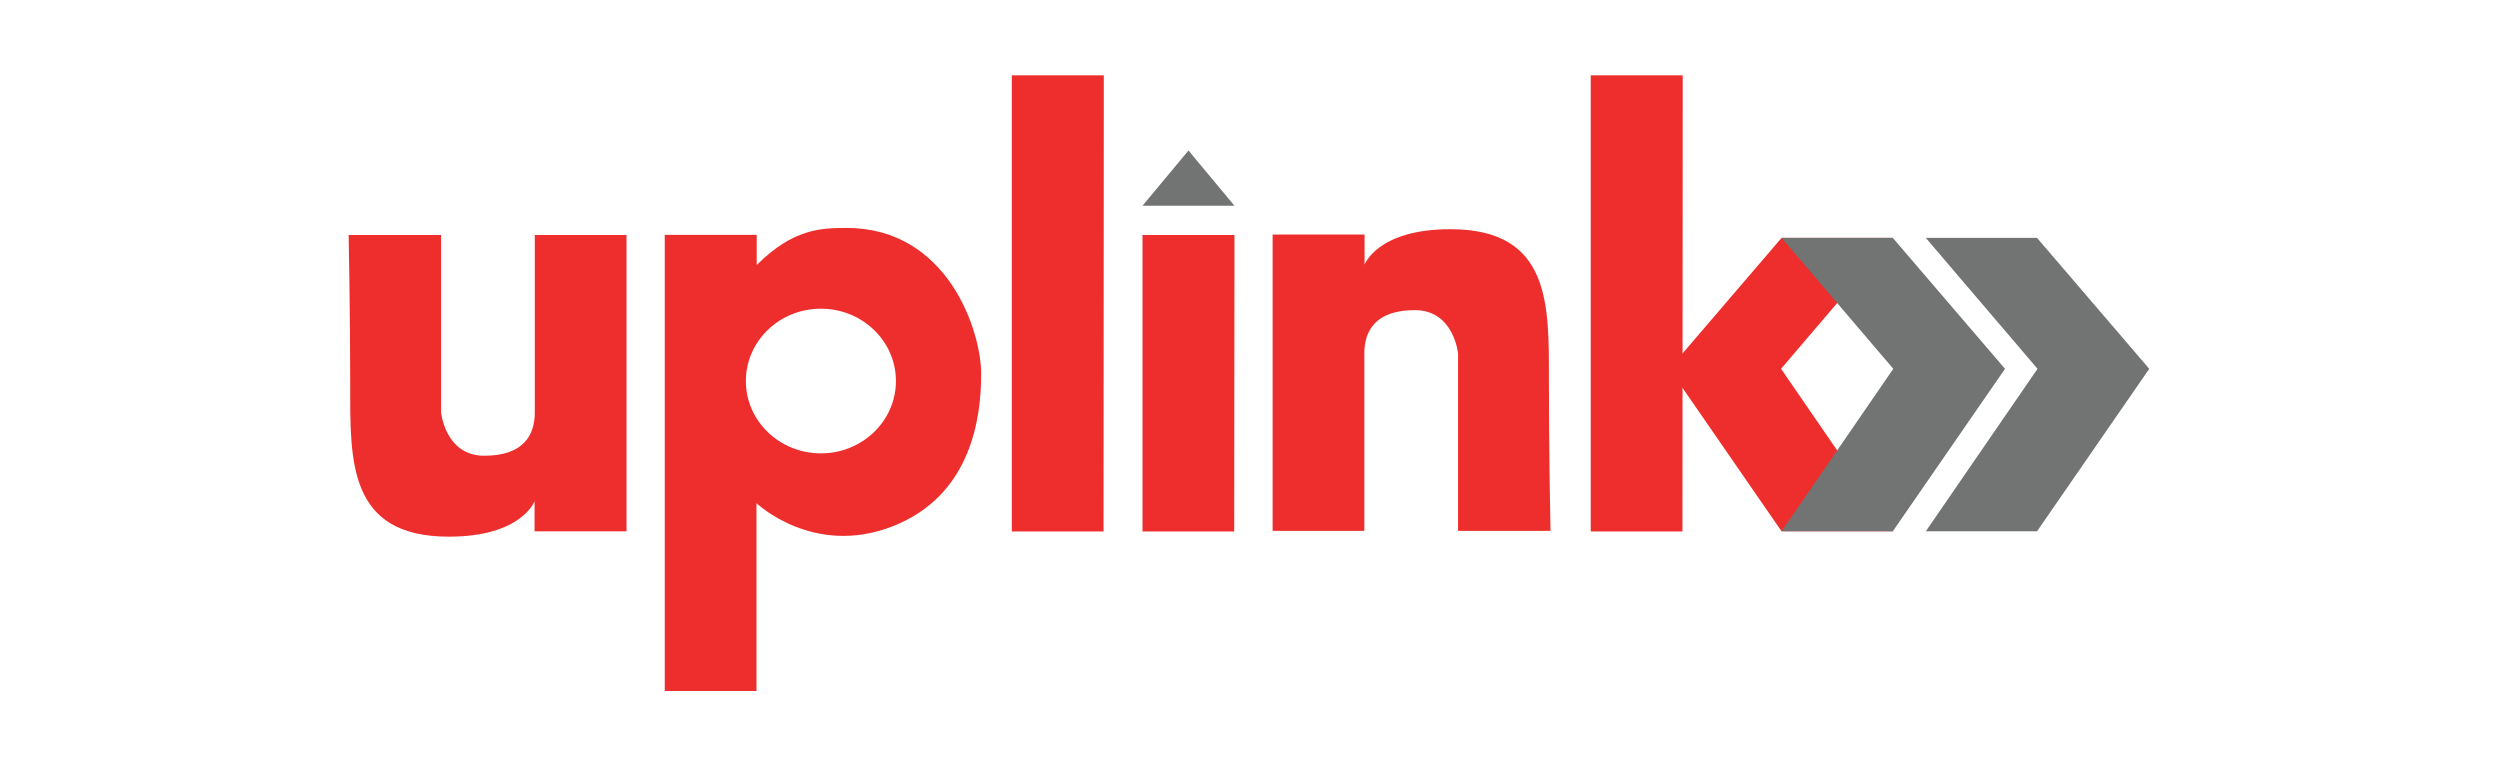<svg width="2131" height="651" viewBox="0 0 2131 651" fill="none" xmlns="http://www.w3.org/2000/svg">
<path d="M297.15 200.302H375.968V351.43C375.968 351.43 379.391 388.47 412.811 388.47C446.23 388.47 455.86 370.915 455.86 351.648V200.302H534.041V452.892H455.659V427.204C455.659 427.204 444.804 457.453 382.562 457.453C296.563 457.453 298.526 392.528 298.526 328.878C298.526 265.227 297.167 200.302 297.167 200.302H297.15Z" fill="#EE2E2C"/>
<path d="M1321.67 452.524H1242.85V301.396C1242.85 301.396 1239.43 264.356 1206.01 264.356C1172.59 264.356 1162.96 281.912 1162.96 301.178V452.524H1084.78V199.934H1163.16V225.622C1163.16 225.622 1174.01 195.373 1236.25 195.373C1322.25 195.373 1320.29 260.298 1320.29 323.948C1320.29 387.599 1321.65 452.524 1321.65 452.524H1321.67Z" fill="#EE2E2C"/>
<path d="M940.659 453.01H862.479V64.215H940.877V89.903L940.659 453.01Z" fill="#EE2E2C"/>
<path d="M1434.12 453.01H1355.94V64.215H1434.34V89.903L1434.12 453.01Z" fill="#EE2E2C"/>
<path d="M1613.42 452.876H1518.61L1422.95 314.374L1518.61 202.767H1613.42L1518.17 314.374L1613.42 452.876Z" fill="#EE2E2C"/>
<path d="M1518.61 452.876H1613.42L1709.08 314.374L1613.42 202.767H1518.61L1613.84 314.374L1518.61 452.876Z" fill="#727373"/>
<path d="M1641.55 452.876H1736.36L1832.02 314.374L1736.36 202.767H1641.55L1736.78 314.374L1641.55 452.876Z" fill="#727373"/>
<path d="M1052.03 453.01H973.865V200.303H1052.25V216.987L1052.03 453.01Z" fill="#EE2E2C"/>
<path d="M973.865 175.37H1052.25L1013.06 128.286L973.865 175.37Z" fill="#727373"/>
<path d="M721.555 194.3C699.778 194.3 675.922 195.021 645.019 225.907V200.219H566.637V589.014H644.817V428.898C644.817 428.898 693.286 475.127 760.964 448.584C828.642 422.04 836.359 354.835 836.359 318.65C836.359 282.465 808.09 194.283 721.555 194.283V194.3ZM699.728 386.442C664.413 386.442 635.774 358.842 635.774 324.787C635.774 290.731 664.413 263.132 699.728 263.132C735.043 263.132 763.682 290.731 763.682 324.787C763.682 358.842 735.043 386.442 699.728 386.442Z" fill="#EE2E2C"/>
</svg>
